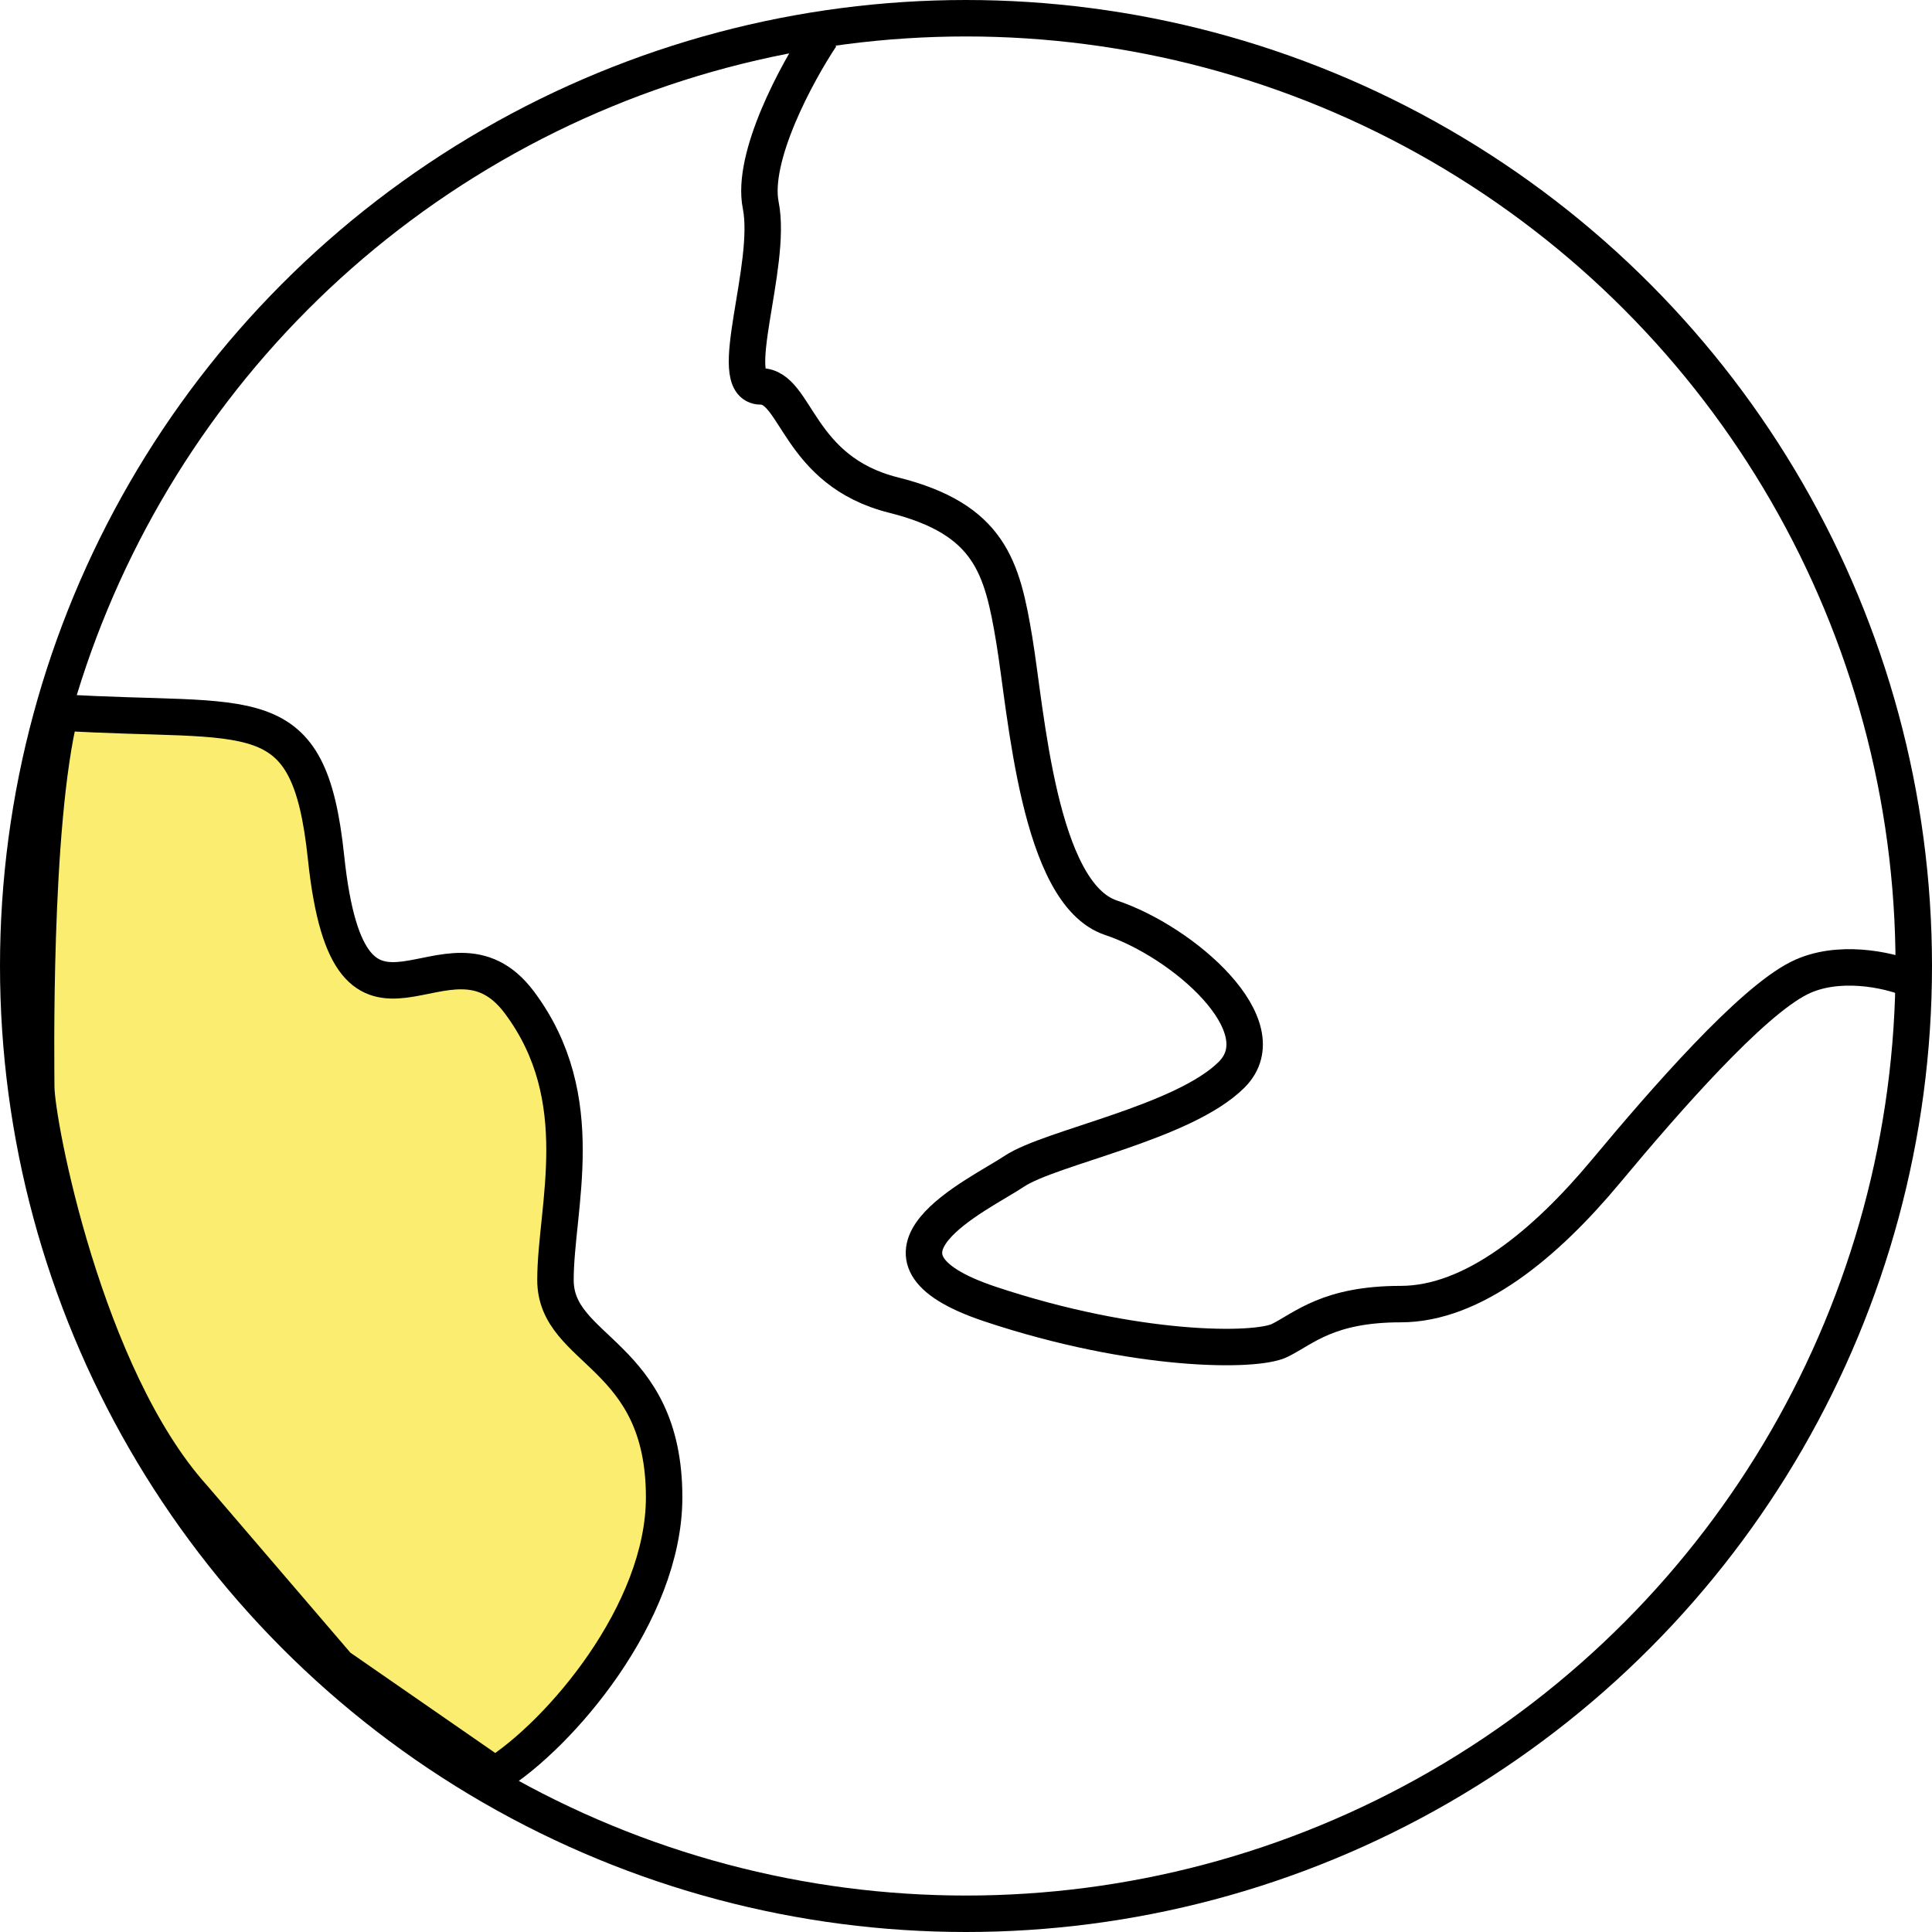 <?xml version="1.0" encoding="UTF-8"?> <svg xmlns="http://www.w3.org/2000/svg" width="53" height="53" viewBox="0 0 53 53" fill="none"> <path d="M22.525 0.994C21.863 1.988 20.604 4.306 20.869 5.631C21.2 7.288 19.875 10.6 20.869 10.6C21.863 10.6 21.863 12.919 24.512 13.581C27.163 14.244 27.494 15.569 27.825 17.556C28.156 19.544 28.488 24.512 30.475 25.175C32.462 25.837 35.112 28.156 33.788 29.481C32.462 30.806 28.819 31.469 27.825 32.131C26.831 32.794 23.188 34.45 27.163 35.775C31.137 37.1 34.45 37.1 35.112 36.769C35.775 36.438 36.438 35.775 38.425 35.775C40.413 35.775 42.4 34.119 44.056 32.131C45.712 30.144 48.031 27.494 49.356 26.831C50.416 26.301 51.785 26.61 52.337 26.831" stroke="black"></path> <path d="M8.944 23.519C8.472 19.038 6.956 19.875 1.656 19.544C0.883 22.635 0.994 29.438 0.994 29.812C0.994 30.806 2.319 37.763 5.3 41.075L9.275 45.712L13.581 48.694C15.348 47.59 18.219 44.255 18.219 41.075C18.219 37.1 15.238 37.1 15.238 35.112C15.238 33.125 16.231 30.144 14.244 27.494C12.256 24.844 9.606 29.812 8.944 23.519Z" fill="#FBED6F" stroke="black"></path> <circle cx="26.5" cy="26.5" r="26" stroke="black"></circle> </svg> 